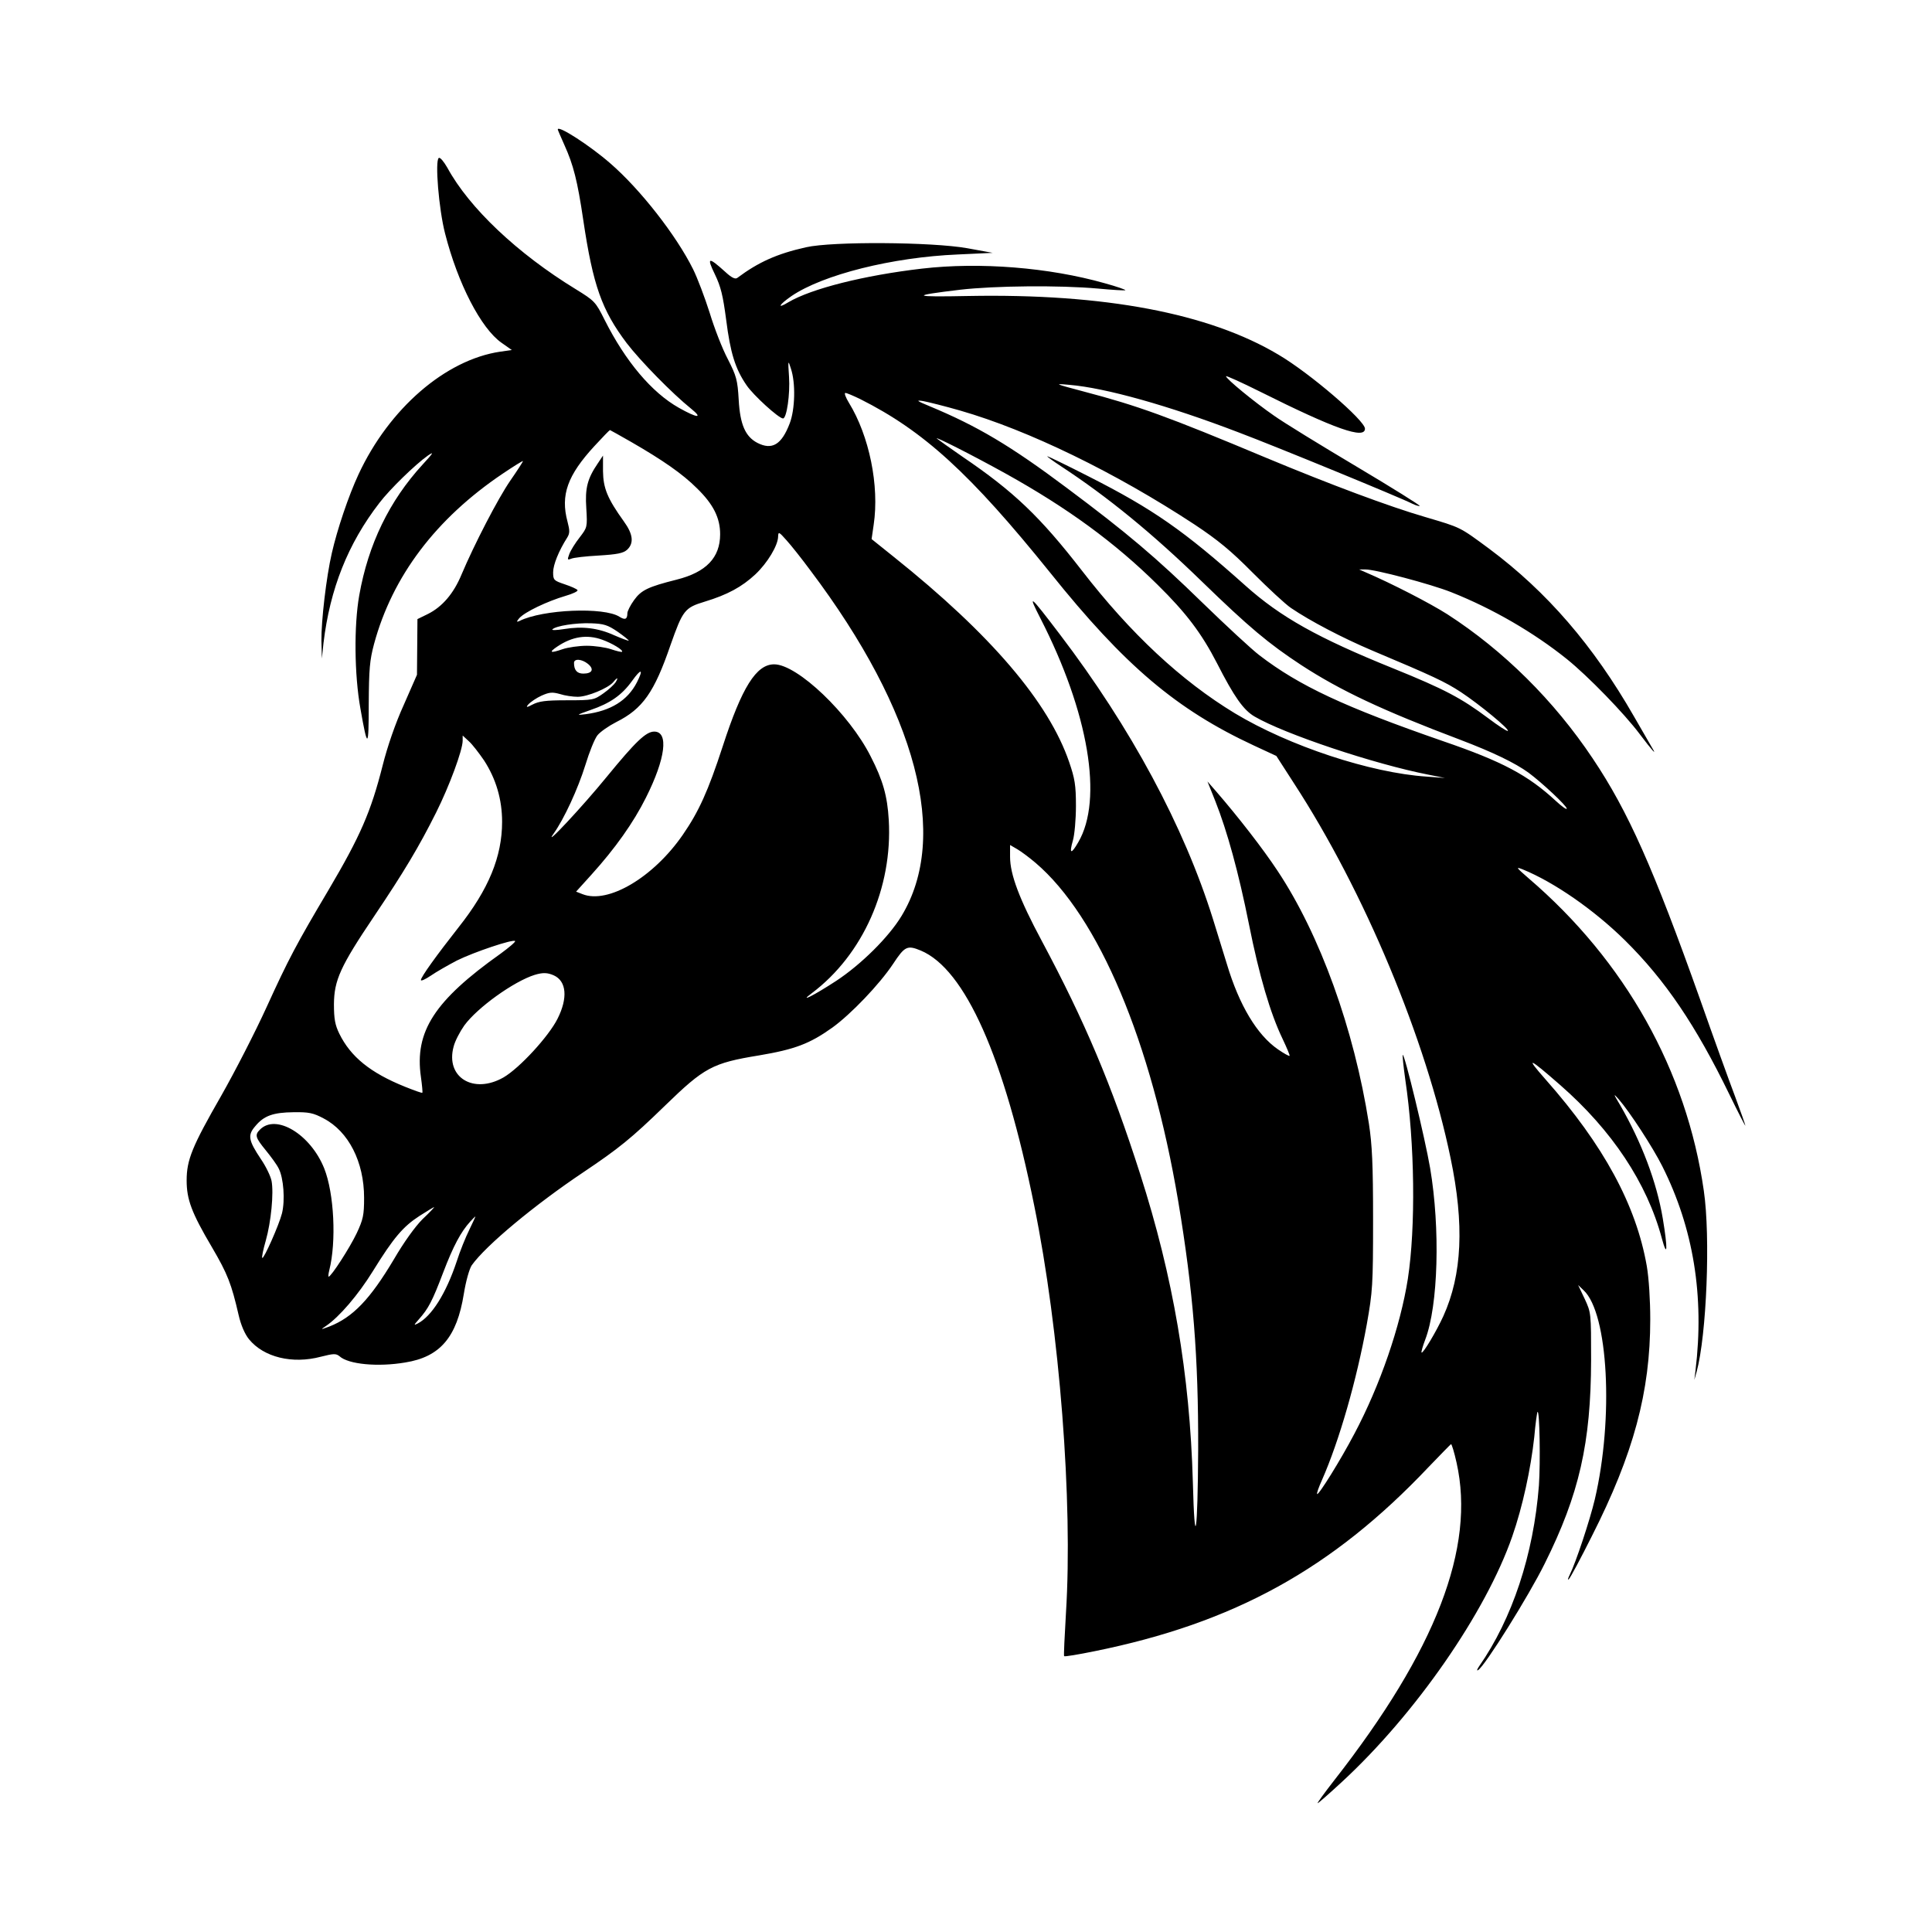 <svg width="1500" height="1500" viewBox="0 0 1500 1500" xmlns="http://www.w3.org/2000/svg">
  <!-- Original SVG transformiert und zentriert -->
  <svg x="144.913" y="100.0" width="1210.173" height="1300" viewBox="0 0 672 721.88">
    org/2000/svg" viewBox="0 0 672 721.88">
  <defs>
    <style>
      .cls-1 {
        fill-rule: evenodd;
      }
    </style>
  </defs>
  <path class="cls-1" d="M160,.28c0,.2,1.3,3.2,2.9,6.8,3.8,8.4,5.6,15.3,8.1,32.3,4.2,28.2,8,38.8,18.7,53,5.9,7.7,19.6,21.7,27.8,28.3,5.3,4.3,2.7,4.1-5.3-.4-11.7-6.6-23-20-32-37.9-3.9-7.8-4.3-8.2-12.4-13.2-25.2-15.4-46-35.1-55.4-52.4-1.5-2.6-3.1-4.6-3.7-4.2-1.7,1.1,0,22,2.7,32.5,5.5,21.6,15.5,41,24.4,47.2l4.4,3.1-5,.7c-23.6,3.5-47.9,24.5-61.1,52.9-4.3,9.2-9.2,23.8-11.5,33.9-2.4,10.3-4.6,29.4-4.5,37.8l.2,7.7.7-6.7c2.8-23.3,10.5-42.8,24.1-60.4,4.5-5.9,15.5-16.6,20.9-20.4,2.8-1.9,2.4-1.2-2.3,3.9-14.3,15.6-23.4,34.3-27.3,56.4-2.3,13-2.1,34.2.5,48.7,3.1,17.7,3.6,17.5,3.6-1.8.1-15.2.4-18.9,2.3-26,7.9-29.2,26.7-54,55.3-73.3,4.9-3.3,8.9-5.8,8.9-5.5,0,.2-2.4,4-5.4,8.3-5.4,7.8-15.7,27.8-21.1,40.6-3.4,8.2-8.3,13.9-14.5,17l-4.5,2.2-.1,12-.1,12-5.7,13c-3.6,7.9-7.1,18.1-9.1,26.1-5.1,20.1-9.6,30.4-23.4,53.8-13.7,23.1-17.2,29.7-26.5,50.1-5,11-13.9,28.3-19.7,38.5-12.5,21.8-14.9,27.6-14.9,36.5,0,8.2,2.1,13.9,10.9,28.8,6.8,11.6,8.4,15.8,11.5,29.2,1,4.4,2.7,8.3,4.5,10.5,6.3,7.7,18.6,10.8,31,7.5,5.5-1.4,6.5-1.4,8-.2,3.8,3.5,16.5,4.7,28.3,2.7,15.1-2.4,22.3-10.9,25.3-29.6.9-5.6,2.4-10.8,3.4-12.3,6.1-8.6,27.2-26.1,48.1-40.1,15.2-10.2,20.7-14.6,35.2-28.7,17-16.5,20.4-18.4,40.6-21.7,15.4-2.6,21.8-5,31.6-12,7.9-5.7,20.3-18.6,26.2-27.5,5-7.6,6.1-8.1,11.9-5.7,19.1,8,36,45.9,48.9,109.9,11,54,16.7,127.8,13.7,175.6-.6,10.1-1,18.5-.8,18.7.2.3,6.1-.7,13-2.1,60.3-12.2,102.6-35.5,144.2-79.5,5-5.2,9.3-9.6,9.6-9.8.3-.1,1.4,3.5,2.4,8,8.2,36.6-8.9,80.9-52.8,137-4.2,5.4-7.4,9.8-7.1,9.8s5.1-4.2,10.6-9.3c31.6-29.2,61.9-72.9,73.3-105.7,4.5-12.9,8-29.2,9.5-42.9.5-5.8,1.2-10.6,1.4-10.8.9-.9,1.3,21.6.6,31.7-2.3,29.8-11.5,57.5-25.8,78-.9,1.3-1.1,2.1-.4,1.6,2.9-1.7,21.9-32.1,28.7-45.9,14.9-29.9,19.9-52,20-87.7,0-20.4,0-20.5-2.8-26.5l-2.8-5.9,2.4,2.3c10.6,9.9,13,55.1,4.8,90.1-2.1,8.9-8.2,27.3-10.8,32.5-.8,1.6-1,2.5-.4,1.9.6-.5,5.1-8.9,9.9-18.5,18-35.5,25.2-62.2,25.2-93.5,0-8.3-.6-17.8-1.5-23-4.6-26.3-18.6-52.1-43.6-80.4-9-10.2-7.4-9.6,6.3,2.4,22.3,19.5,37.4,42.2,43.8,66.1,2.4,8.9,2.6,4.6.4-8.6-2.6-15.6-9.1-32.8-18.4-48.9-3-5-3-5.2-.6-2.5,4.7,5.4,14.7,20.7,18.8,28.9,13.4,26.7,18.2,55.9,14.3,88.1l-.5,4,1-3.5c4.3-15.9,6-58.1,3.1-78-7.4-51.8-33.9-99.1-75.6-134.8-5.4-4.7-5.6-5-2.5-3.8,13.5,5.5,30.7,17.4,44.1,30.6,17.4,17.2,30.5,36.6,45,66.4,3.8,7.8,6.9,13.8,6.9,13.5,0-.4-2-6-4.4-12.5-2.5-6.6-9.3-25.4-15.1-41.9-20.1-56.5-31-81.1-46.3-103.9-16.7-25-38.4-46.5-62.7-62.2-7.4-4.7-23.8-13.2-35.5-18.2l-2.5-1.1h2.7c4-.1,28.2,6.3,37,9.8,17.9,7.1,35.6,17.4,49.8,28.8,9.2,7.4,24.8,23.5,31.4,32.3,5.5,7.3,7.7,9.7,5.4,6-.8-1.4-4.3-7.5-7.8-13.5-17.6-30.7-37.6-53.8-62.4-72.3-13-9.6-12.1-9.1-27.6-13.7-15.5-4.5-40.9-14-68.5-25.5-42.7-17.9-55.5-22.5-78.7-28.6-12.8-3.4-13-3.5-6.3-2.9,15.6,1.3,42.7,8.9,73,20.5,16.2,6.1,70.2,28.3,74.8,30.7,1.6.8,3.1,1.2,3.3,1,.3-.2-12-7.9-27.3-17-15.3-9.1-31.3-18.9-35.5-21.9-8.4-5.8-20.7-15.9-20.7-17-.1-.4,6.6,2.6,14.8,6.7,32.2,16.1,45.1,20.6,45.1,15.9,0-3.5-23.7-23.9-37.3-31.9-30-17.9-75.1-26.4-133.7-25.3-24.5.5-25.3-.1-3.5-2.7,14.8-1.7,42.6-2,59.4-.5,6.3.6,11.6.9,11.8.7s-3.8-1.6-8.9-3c-24-6.8-53.8-9.2-78.8-6.3-24.9,2.9-47.6,8.6-57.6,14.5-5.1,3.1-4.1,1.1,1.4-2.7,13.6-9.2,43.3-16.7,71.7-17.9l15-.7-11-2c-15.2-2.7-58.1-3-69.5-.4-12.5,2.8-20.5,6.4-29.6,13.2-.9.7-2.5-.1-5.2-2.6-7.3-6.6-8.1-6.4-4.5,1,2.6,5.4,3.5,9.1,4.9,19.7,1.8,14.2,3.9,21.1,8.8,28.2,2.9,4.3,13.9,14.3,15.7,14.3,1.6,0,3.1-10.6,2.6-17.9-.5-7.3-.4-7.5.8-3.6,2.1,6.2,1.8,17.6-.5,23.6-3.5,9.2-7.6,11.7-14,8.4-5.1-2.7-7.4-7.8-8-18.5-.5-8.7-1-10.3-4.7-17.6-2.3-4.3-5.8-13.3-7.8-19.9-2.1-6.6-5.3-15.1-7.2-18.9-7.2-14.5-22.8-34.5-35.8-45.7-8.6-7.5-22.5-16.5-22.5-14.5ZM290.3,116.48c27.5,13.8,47.6,32.2,82,74.9,32.2,40.2,54.5,59,87.8,74.5l9.7,4.5,7.6,11.8c30.4,46.7,56.9,110.3,67.5,161.5,6,28.7,5,50.3-3.1,68.2-3,6.6-8.8,16.3-9.4,15.7-.2-.2.5-2.7,1.6-5.6,5.6-14.6,6.5-47.9,2.1-73.9-2.2-12.9-11.1-49.6-11.8-48.8-.2.2.3,5,1.1,10.7,4.1,27.5,4.5,63.6,1.1,85.8-3.2,20.4-11.9,45.8-23.1,66.9-5.8,11.1-15.4,26.5-16,25.9-.3-.2.7-3,2.1-6.1,7.4-16.8,14.9-42.9,19.3-67.1,2.5-14.1,2.7-16.8,2.7-45,0-24.1-.4-32.3-1.8-41.5-6.4-40.8-21.1-81.5-39.4-109-6.2-9.4-16.9-23.2-26.7-34.5l-3.5-4,3.4,8.5c5.1,12.9,10,30.6,14.5,53.1,4.4,22.1,9.2,38.4,14.5,49.4,1.8,3.8,3.2,7.1,3,7.3s-2.4-1-5-2.8c-9-6.2-16.7-19-22-36.7-1.5-4.8-4.2-13.6-6-19.4-12.5-40-35.4-82.6-66.1-122.9-13-17.1-14-17.9-8.3-6.8,20.8,40.6,27.1,78.1,16.3,96.5-3.1,5.4-4,5.1-2.3-.8.7-2.4,1.3-9.1,1.3-14.9,0-8.9-.5-11.8-2.9-18.8-8.8-25.8-33.8-55.1-75.6-88.5l-9.6-7.7.9-6.2c2.5-16.8-1.9-38.3-10.7-52.6-1.4-2.3-2.1-4.2-1.5-4.2s3.4,1.2,6.3,2.6ZM333.5,121.48c29.5,8.5,66.9,26.7,101,49.1,10.1,6.7,15.7,11.3,25.1,20.8,6.7,6.7,14.1,13.6,16.5,15.2,8.2,5.6,22.4,13,34.9,18.3,26.6,11.2,31.5,13.5,38.4,18,8,5.3,21,16,20.2,16.7-.3.3-4.1-2.2-8.5-5.5-11.5-8.6-18.8-12.5-40.8-21.4-32.7-13.2-48.7-22.2-63.8-35.7-26.5-23.7-39.8-33-67.6-47.1-9.8-5-17.9-8.9-17.9-8.7s2.6,2.1,5.8,4.2c20.3,13.3,39.6,29.1,60.9,49.8,20.4,19.8,28.8,26.8,42.8,36,16.9,11,34.9,19.5,68.5,32.2,14.2,5.4,23.7,10,29.5,14.2,5.8,4.3,16.5,14.3,16.5,15.5,0,.6-2.1-.9-4.7-3.3-12-11.1-23-17-48.7-25.8-42.4-14.7-61.9-23.8-79.1-37-3.3-2.5-14.3-12.7-24.5-22.6-20.2-19.7-32.5-30.1-58.6-49.6-24.3-18.2-38.5-26.6-58.9-35.1-5.8-2.4-6.3-2.8-3-2.3,2.2.4,9.4,2.2,16,4.1ZM191.6,134.98c13.7,7.9,22.2,13.8,28.4,20,7.1,6.9,10,12.8,10,19.8,0,10.1-6,16.4-18.8,19.6-12.3,3.1-15.2,4.5-18.3,8.8-1.6,2.2-2.9,4.8-2.9,5.7,0,2.6-1,3-3.4,1.5-6.6-4.3-33.1-3.2-43.1,1.8q-2,1-.1-1.2c2.4-2.7,12.1-7.3,19.9-9.6,3.1-.9,5.5-2,5.2-2.5s-2.8-1.6-5.5-2.5c-4.7-1.6-5-1.8-5-5.2,0-3.2,2.4-9.2,6.1-15,1.1-1.8,1.1-3,.1-6.8-3.1-11.5,0-20,11.6-32.6,3.5-3.8,6.5-6.9,6.7-6.9.1,0,4.2,2.3,9.1,5.1ZM353,148.58c26.8,14.9,47.2,29.8,65.6,48,12.4,12.2,19,21,25.6,33.8,7.4,14.5,11.4,20.2,16.2,23,12.8,7.5,51.5,20.5,75.1,25.1l7,1.4-8-.6c-24.1-1.6-59.2-13.2-82.6-27.3-23.1-14-44.9-34.3-66-61.6-18-23.2-29.3-34-51.4-49-5.5-3.8-10.4-7.3-11-7.8-1.6-1.4,14.5,6.7,29.5,15ZM268.9,190.38c45.9,60.9,60.1,114.7,39.3,149-5.5,9.1-17.4,20.9-28.2,28-9.5,6.2-16.4,9.7-10.5,5.3,22.1-16.6,34.9-45.5,33.2-74.7-.6-10.3-2.5-17.1-7.8-27.4-9.2-18.3-31.6-39.7-41.6-39.7-7.7,0-13.9,9.8-22.2,35.4-6.3,19.3-10.3,28.1-17.2,38.1-12.7,18.4-32.2,29.9-43.2,25.6l-2.8-1.1,6.6-7.3c10.3-11.4,18.1-22.4,23.5-33.2,8.5-16.9,9.9-28.5,3.6-28.5-3.6,0-8.1,4.4-20.4,19.4-10.5,12.9-27.9,31.5-23,24.6,4.5-6.3,10.5-19.3,13.7-29.6,1.7-5.6,4-11.3,5.2-12.8,1.2-1.5,4.8-4,8.1-5.7,11.4-5.7,16.4-12.8,23.4-33.2,5.3-15,6.1-16.1,14.7-18.7,9.9-3,16.1-6.4,21.9-11.8,5.2-4.9,9.8-12.5,9.8-16.4.1-2.1.4-1.9,3.6,1.7,2,2.2,6.6,8,10.3,13ZM185.9,216.88c2.7,1.9,4.8,3.6,4.7,3.8-.2.1-3-.9-6.2-2.3-7-3.2-13.8-4-21.7-2.7-3.2.5-5.5.6-5,.1,1.6-1.5,9.9-2.8,16.5-2.6,5.7.2,7.3.7,11.7,3.7ZM179.2,220.28c4.2,1.5,9.2,4.5,8.5,5.2-.2.2-2.3-.3-4.7-1.1-2.3-.8-7.1-1.5-10.5-1.5s-8.2.7-10.5,1.5c-5.2,1.8-6,1.4-2.3-1.1,6.5-4.4,12.9-5.4,19.5-3ZM173,230.68c2.8,2.3,1.9,4.2-2,4.2-2.7,0-4-1.5-4-4.6,0-2,3.4-1.7,6,.4ZM194.1,238.68c-4,7.8-11.3,12.3-22.1,13.7-4.2.5-4.1.4,2.1-1.8,8.5-2.9,13.5-6.4,17.9-12.5,4-5.6,5.1-5.3,2.1.6ZM184.9,238.68c-.6.9-2.9,3.1-5.2,4.7-4.1,2.9-4.5,3-15.7,3-9.4,0-12.1.4-15,1.9q-3.5,1.9-1.7-.1c1-1.1,3.5-2.8,5.7-3.8,3.4-1.5,4.6-1.6,7.9-.7,2.1.7,5.6,1.2,7.7,1.2,4.2,0,13.1-3.7,15.3-6.3,1.8-2.2,2.4-2.2,1,.1ZM128.2,272.28c5.2,8,7.8,16.9,7.8,26.5,0,15-5.8,29.1-18.7,45.4-9.6,12.2-16.3,21.5-16.3,22.8,0,.6,1.9-.3,4.3-1.9,2.3-1.6,7.4-4.5,11.2-6.5,7.5-3.7,24.2-9.3,25.1-8.4.3.3-2.5,2.7-6.2,5.4-28.6,20.3-37.2,33.6-34.4,53.2.5,3.6.8,6.7.6,6.8-.2.2-3.5-1-7.5-2.6-14.9-6-23.4-12.9-28.3-22.9-1.8-3.7-2.3-6.3-2.3-12.7.1-10.3,2.7-16.2,17.4-38,12.7-18.9,19.2-29.7,26.7-44.7,5.6-11.2,11.4-26.8,11.4-30.9v-2.2l2.6,2.4c1.5,1.3,4.4,5.1,6.6,8.3ZM366,316.48c27.2,23.2,49.9,77,61.5,145.9,6.5,39,8.7,67.1,8.6,107-.2,37-1.5,44.7-2.3,14-1.3-46.4-8.5-88.5-22.7-132.7-12.4-38.7-23.8-65.7-42.4-100.5-9.7-18.1-13.7-28.7-13.7-36.3v-5.1l3.1,1.8c1.7,1,5.2,3.6,7.9,5.9ZM158.3,364.98c5.5,2.5,6.1,9.8,1.6,18.7-3.8,7.6-16.4,21.3-23.3,25.3-13,7.4-25.1-.1-21.5-13.3.6-2.4,2.7-6.4,4.6-9.1,5.7-7.8,21.4-19,30.3-21.8,3.6-1.1,5.6-1,8.3.2ZM59.1,426.68c10.7,5.6,17.4,18.7,17.4,34.2,0,7.5-.4,9.3-3.2,15.3-3,6.3-11,18.7-12.1,18.7-.2,0-.1-1.2.3-2.8,3.1-12.3,2.1-33.1-2.2-43.9-5.9-14.7-20.8-23.7-27.7-16.7-2.3,2.3-2,3.4,2.5,8.9,2.2,2.7,4.8,6.2,5.6,7.9,2.1,4.1,2.8,13.6,1.4,19.3-1.3,5.1-7.9,19.9-8.5,19.2-.3-.2.4-3.6,1.5-7.4,2.3-8.1,3.5-20.6,2.5-25.8-.4-2-2.4-6.2-4.6-9.4-5.4-8.1-5.8-10.3-2.4-14.2,3.7-4.5,7.7-5.9,16.5-6,6.6-.1,8.5.3,13,2.7ZM101.7,470.08c-3.2,3.2-8.1,10-12.4,17.4-10.2,17.1-17.6,24.9-27.8,28.9-3.8,1.4-3.9,1.4-1.5-.2,5.8-3.9,14-13.5,20.3-23.7,8.9-14.4,13-19.2,20.1-23.8,3.3-2.1,6.1-3.8,6.3-3.8s-2,2.4-5,5.2ZM121.9,474.58c-1.6,3.2-4.1,9.4-5.5,13.8-4.6,13.8-10.8,23.6-16.8,26.7-1.8.9-1.7.7.5-1.8,4.1-4.6,5.8-7.8,10.5-20.2,4.4-11.5,7.6-17.5,11.7-22,1.1-1.2,2.1-2.2,2.2-2.2s-1.1,2.6-2.6,5.7Z"/>
  <path class="cls-1" d="M177.3,144.18c-4.5,6.6-5.6,10.7-5,19.4.5,8.2.4,8.3-2.8,12.5-1.9,2.4-3.9,5.6-4.5,7.2-.9,2.5-.9,2.7.7,2.1,1-.5,6.4-1.1,11.9-1.4,8.1-.5,10.6-1,12.3-2.5,3-2.8,2.6-6.7-1.4-12.2-7.1-9.9-8.9-14.3-9-21.7v-6.7s-1,1.5-2.2,3.3Z"/>

  </svg>
</svg>